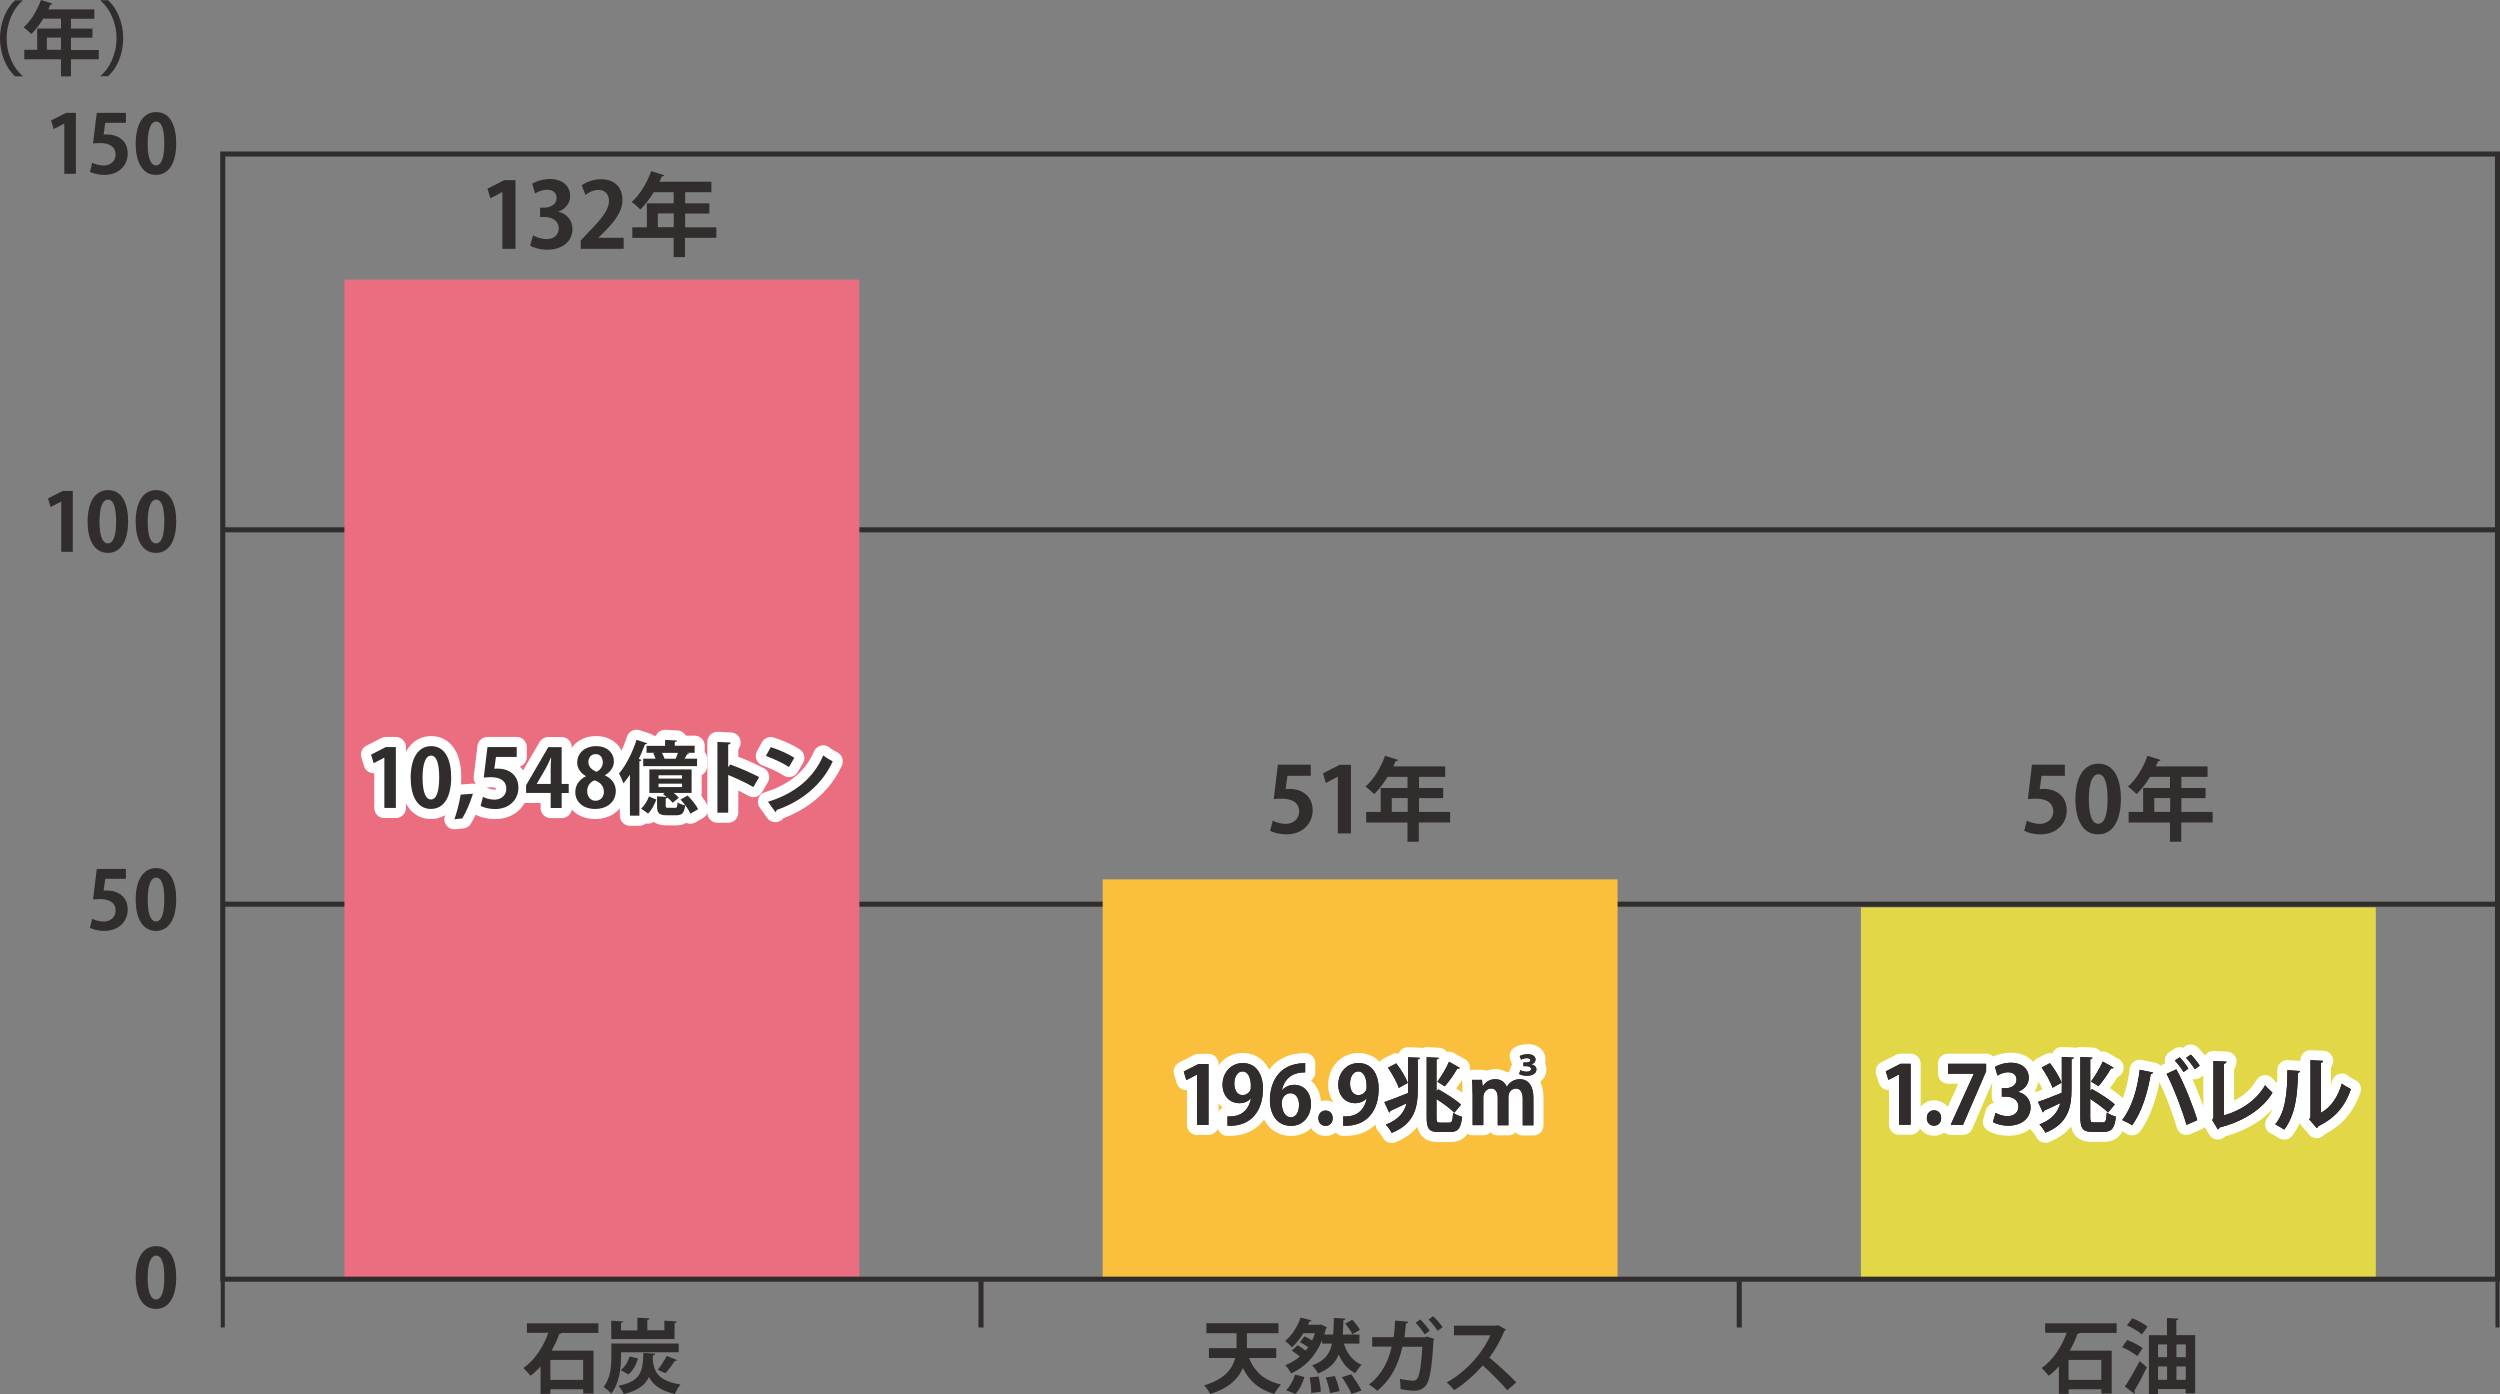 <?xml version="1.0" encoding="utf-8"?>
<!-- Generator: Adobe Illustrator 24.1.1, SVG Export Plug-In . SVG Version: 6.00 Build 0)  -->
<svg version="1.1" id="レイヤー_1" xmlns="http://www.w3.org/2000/svg" xmlns:xlink="http://www.w3.org/1999/xlink" x="0px"
	 y="0px" viewBox="0 0 248.01 138.3" style="enable-background:new 0 0 248.01 138.3;" xml:space="preserve">
<rect x="0" y="0" width="248.01" height="138.3" fill="#808080" stroke="none"/>
<style type="text/css">
	.st0{fill:none;stroke:#4C4948;stroke-width:0.967;stroke-miterlimit:10;}
	.st1{fill:#FFF095;}
	.st2{fill:#1497C4;}
	.st3{fill:#E44482;}
	.st4{fill:#E78912;}
	.st5{fill:#4C4948;}
	.st6{opacity:0.85;}
	.st7{fill:#F15A24;}
	.st8{fill:#FFFFFF;}
	.st9{fill:#7BB62D;}
	.st10{fill:#EAF5F5;}
	.st11{fill:#FFFBD0;}
	.st12{fill:#4CB0D9;}
	.st13{fill:none;stroke:#599DC9;stroke-width:2;stroke-miterlimit:10;}
	.st14{fill:#599DC9;}
	.st15{fill:none;stroke:#EC6C00;stroke-width:2;stroke-miterlimit:10;}
	.st16{fill:#EC6C00;}
	.st17{fill:none;stroke:#EA609E;stroke-width:2;stroke-miterlimit:10;}
	.st18{fill:#EA609E;}
	.st19{fill-rule:evenodd;clip-rule:evenodd;fill:#9BC8DF;}
	.st20{fill:#6B8A9B;}
	.st21{fill:none;stroke:#FF424A;stroke-width:2;stroke-miterlimit:10;}
	.st22{fill:#FF424A;}
	.st23{fill:none;stroke:#00A784;stroke-width:2;stroke-miterlimit:10;}
	.st24{fill:#00A784;}
	.st25{fill:none;stroke:#9D7B6D;stroke-width:2;stroke-miterlimit:10;}
	.st26{fill:#9D7B6D;}
	.st27{fill:#80BEDD;}
	.st28{fill:#57849A;}
	.st29{fill:#595757;}
	.st30{fill:#EF821D;}
	.st31{fill:#F1E683;}
	.st32{fill-rule:evenodd;clip-rule:evenodd;fill:#5BC1D8;}
	.st33{fill:#8BA2B7;}
	.st34{fill:#5D7686;}
	.st35{fill:#7BACBF;}
	.st36{fill:#43808D;}
	.st37{fill:#3D62AD;}
	.st38{fill:none;stroke:#3D62AC;stroke-width:2;stroke-miterlimit:10;}
	.st39{fill:#3D62AC;}
	.st40{fill:#F3A251;}
	.st41{fill-rule:evenodd;clip-rule:evenodd;fill:#FFFFFF;stroke:#9BC8DF;stroke-width:3;stroke-miterlimit:10;}
	.st42{fill:none;stroke:#57849A;stroke-width:2;stroke-miterlimit:10;}
	.st43{fill:none;stroke:#80BEDD;stroke-width:3;stroke-miterlimit:10;}
	.st44{fill-rule:evenodd;clip-rule:evenodd;fill:#00A0D2;}
	.st45{fill:#E0C887;}
	.st46{fill:#D6B258;}
	.st47{fill:#A0BC26;}
	.st48{fill:#BCBCBD;}
	.st49{fill:#9D9D9E;}
	.st50{fill:#C5C5C7;}
	.st51{fill:#CC3936;}
	.st52{fill:#9AA3A9;}
	.st53{fill:#B61E22;}
	.st54{fill:#C91A22;}
	.st55{fill:#E8B378;}
	.st56{fill:#EAC26E;}
	.st57{fill:#E1965F;}
	.st58{fill:#E2C786;}
	.st59{fill:#B9C2C7;}
	.st60{fill:#D3DBE2;}
	.st61{fill:#A1CEE7;}
	.st62{fill:#DFE6ED;}
	.st63{fill:#CFCFD0;}
	.st64{fill:#0B8841;}
	.st65{fill:none;stroke:#00A0D2;stroke-miterlimit:10;}
	.st66{fill:#BFE7F4;}
	.st67{fill:#00A0D2;}
	.st68{fill:#9F8324;}
	.st69{fill:#F4D965;}
	.st70{fill:#514E4E;}
	.st71{fill:#F5D763;}
	.st72{fill:#F1C41C;}
	.st73{fill:#555454;}
	.st74{fill:#6F6F6F;}
	.st75{fill:#807F80;}
	.st76{fill:#D7D7D8;}
	.st77{fill:#464342;}
	.st78{fill:#E6906E;}
	.st79{fill:#ACADAD;}
	.st80{fill:#F3F3F4;}
	.st81{fill:#949495;}
	.st82{fill:#F6ED86;}
	.st83{fill:#F6F6F6;}
	.st84{fill:#EF8200;}
	.st85{fill:#F29600;}
	.st86{fill:#8BD1F4;}
	.st87{opacity:0.5;fill:#EF8200;}
	.st88{opacity:0.5;fill:#EC6C00;}
	.st89{opacity:0.5;fill:#FFFFFF;}
	.st90{fill:#C8C9CA;}
	.st91{fill:#DBDCDC;}
	.st92{fill:#B4B4B5;}
	.st93{fill:#888888;}
	.st94{fill:#717071;}
	.st95{fill:#D6D7D7;}
	.st96{fill:#3E82B9;}
	.st97{fill:#D5B345;}
	.st98{fill:#C7A841;}
	.st99{fill:#3371A0;}
	.st100{fill:#828E9F;}
	.st101{fill:#A2ADC8;}
	.st102{fill:#DDEEF7;}
	.st103{fill:#B4D580;}
	.st104{fill:#83B9E4;}
	.st105{fill:#F9BF3D;}
	.st106{fill:#E2D746;}
	.st107{fill:#EB6D80;}
	.st108{fill:none;stroke:#4C4948;stroke-width:0.4;stroke-linejoin:round;stroke-miterlimit:10;}
	.st109{fill:#9983BB;}
	.st110{fill:#E50012;}
	.st111{fill:none;stroke:#000000;stroke-width:0.5;stroke-miterlimit:10;}
	.st112{fill:none;stroke:#302D2C;stroke-width:0.5;stroke-miterlimit:10;}
	.st113{fill:#302D2C;}
	.st114{fill:none;stroke:#FFFFFF;stroke-linecap:round;stroke-linejoin:round;}
	.st115{fill:none;stroke:#302D2C;stroke-width:0.4;stroke-linejoin:round;stroke-miterlimit:10;}
	.st116{fill:#D29DC5;}
	.st117{fill:none;stroke:#302D2C;stroke-width:0.4;stroke-miterlimit:10;}
	.st118{fill:none;stroke:#302D2C;stroke-width:0.4;stroke-miterlimit:10;stroke-dasharray:2.175,1.554;}
	.st119{fill:#D29FC6;}
	.st120{fill:#C7C6C4;}
	.st121{fill:none;stroke:#FFFFFF;stroke-width:2;stroke-linecap:round;stroke-linejoin:round;}
</style>
<g>
	<g>
		<g>
			<path class="st113" d="M13.46,126.75c0-1.84,0.68-3.13,2.04-3.13c1.42,0,1.98,1.41,1.98,3.09c0,2-0.74,3.14-2.02,3.14
				C14.05,129.84,13.46,128.43,13.46,126.75z M15.48,128.91c0.54,0,0.82-0.77,0.82-2.18c0-1.37-0.25-2.17-0.81-2.17
				c-0.51,0-0.84,0.74-0.84,2.17C14.64,128.15,14.94,128.91,15.48,128.91L15.48,128.91z"/>
		</g>
		<g>
			<path class="st113" d="M12.49,86.2v0.98h-2.05l-0.16,1.18c0.11-0.02,0.21-0.02,0.34-0.02c1.06,0,2.05,0.59,2.05,1.9
				c0,1.16-0.89,2.11-2.31,2.11c-0.6,0-1.14-0.15-1.44-0.31l0.23-0.9c0.24,0.13,0.68,0.28,1.14,0.28c0.62,0,1.18-0.39,1.18-1.09
				c0-0.73-0.54-1.14-1.56-1.14c-0.27,0-0.48,0.02-0.68,0.04l0.37-3.03H12.49z"/>
			<path class="st113" d="M13.46,89.25c0-1.84,0.68-3.13,2.04-3.13c1.42,0,1.98,1.41,1.98,3.09c0,2-0.74,3.14-2.02,3.14
				C14.05,92.34,13.46,90.93,13.46,89.25z M15.48,91.41c0.54,0,0.82-0.77,0.82-2.18c0-1.37-0.25-2.17-0.81-2.17
				c-0.51,0-0.84,0.74-0.84,2.17C14.65,90.65,14.94,91.41,15.48,91.41L15.48,91.41z"/>
		</g>
		<g>
			<path class="st113" d="M6.08,54.75v-4.99H6.06l-1.04,0.54l-0.26-0.85l1.47-0.75h0.99v6.04H6.08z"/>
			<path class="st113" d="M8.69,51.75c0-1.84,0.68-3.13,2.04-3.13c1.42,0,1.98,1.41,1.98,3.09c0,2-0.74,3.14-2.02,3.14
				C9.28,54.84,8.69,53.43,8.69,51.75z M10.7,53.91c0.54,0,0.82-0.77,0.82-2.18c0-1.37-0.25-2.17-0.81-2.17
				c-0.51,0-0.84,0.74-0.84,2.17C9.87,53.15,10.17,53.91,10.7,53.91L10.7,53.91z"/>
			<path class="st113" d="M13.46,51.75c0-1.84,0.68-3.13,2.04-3.13c1.42,0,1.98,1.41,1.98,3.09c0,2-0.74,3.14-2.02,3.14
				C14.05,54.84,13.46,53.43,13.46,51.75z M15.48,53.91c0.54,0,0.82-0.77,0.82-2.18c0-1.37-0.25-2.17-0.81-2.17
				c-0.51,0-0.84,0.74-0.84,2.17C14.65,53.15,14.94,53.91,15.48,53.91L15.48,53.91z"/>
		</g>
		<g>
			<path class="st113" d="M6.38,17.25v-4.99H6.37l-1.04,0.54l-0.26-0.85l1.47-0.75h0.99v6.04H6.38z"/>
			<path class="st113" d="M12.49,11.2v0.98h-2.05l-0.16,1.18c0.11-0.02,0.21-0.02,0.34-0.02c1.06,0,2.05,0.59,2.05,1.9
				c0,1.16-0.89,2.11-2.31,2.11c-0.6,0-1.14-0.15-1.44-0.31l0.23-0.9c0.24,0.13,0.68,0.28,1.14,0.28c0.62,0,1.18-0.39,1.18-1.09
				c0-0.73-0.54-1.14-1.56-1.14c-0.27,0-0.48,0.02-0.68,0.04l0.37-3.03H12.49z"/>
			<path class="st113" d="M13.46,14.25c0-1.84,0.68-3.13,2.04-3.13c1.42,0,1.98,1.41,1.98,3.09c0,2-0.74,3.14-2.02,3.14
				C14.05,17.34,13.46,15.93,13.46,14.25z M15.48,16.41c0.54,0,0.82-0.77,0.82-2.18c0-1.37-0.25-2.17-0.81-2.17
				c-0.51,0-0.84,0.74-0.84,2.17C14.64,15.65,14.94,16.41,15.48,16.41L15.48,16.41z"/>
		</g>
		<g>
			<path class="st113" d="M2.24,0.06C1.37,0.79,0.66,2.19,0.66,3.8c0,1.64,0.73,3.02,1.58,3.73v0.04H1.5C0.67,6.84,0,5.43,0,3.8
				c0-1.63,0.67-3.05,1.5-3.77h0.74V0.06z"/>
			<path class="st113" d="M9.8,4.94v0.94H7.04v1.69H6.05V5.88H2.41V4.94h1.28V2.83h2.36V1.85H4.29C3.94,2.44,3.53,2.97,3.11,3.37
				c-0.18-0.18-0.54-0.5-0.77-0.66C3.04,2.11,3.7,1.04,4.06,0l1.16,0.36c-0.03,0.06-0.11,0.1-0.22,0.1
				C4.93,0.62,4.86,0.77,4.79,0.93h4.57v0.93H7.04v0.98h2.13v0.9H7.04v1.22H9.8z M4.65,4.94h1.4V3.73h-1.4V4.94z"/>
			<path class="st113" d="M9.98,7.53c0.87-0.73,1.58-2.13,1.58-3.73c0-1.64-0.73-3.02-1.58-3.73V0.02h0.74
				c0.83,0.73,1.5,2.14,1.5,3.77c0,1.63-0.66,3.05-1.5,3.77H9.98V7.53z"/>
		</g>
	</g>
</g>
<line class="st112" x1="22.1" y1="52.56" x2="247.76" y2="52.56"/>
<line class="st112" x1="22.1" y1="89.7" x2="247.76" y2="89.7"/>
<rect x="109.39" y="87.24" class="st105" width="51.08" height="39.66"/>
<line class="st112" x1="97.32" y1="127.1" x2="97.32" y2="131.69"/>
<line class="st115" x1="22.1" y1="127.1" x2="22.1" y2="131.69"/>
<line class="st112" x1="172.54" y1="127.1" x2="172.54" y2="131.69"/>
<line class="st115" x1="247.76" y1="127.1" x2="247.76" y2="131.69"/>
<g>
	<rect x="184.61" y="90.02" class="st106" width="51.08" height="36.96"/>
</g>
<g>
	<rect x="34.17" y="27.74" class="st107" width="51.08" height="99.17"/>
</g>
<rect x="22.1" y="15.28" class="st112" width="225.66" height="111.62"/>
<g>
	<g>
		<path class="st113" d="M49.84,24.68v-5.62h-0.02l-1.17,0.61l-0.29-0.95l1.66-0.85h1.12v6.81H49.84z"/>
		<path class="st113" d="M55.4,21.01c0.76,0.17,1.39,0.78,1.39,1.71c0,1.13-0.91,2.05-2.49,2.05c-0.72,0-1.37-0.19-1.71-0.41
			l0.3-1.01c0.25,0.16,0.8,0.37,1.32,0.37c0.82,0,1.22-0.5,1.22-1.06c0-0.77-0.67-1.13-1.39-1.13h-0.46V20.6h0.43
			c0.53,0,1.21-0.3,1.21-0.95c0-0.48-0.31-0.83-0.95-0.83c-0.47,0-0.93,0.21-1.19,0.37l-0.28-0.96c0.35-0.23,1.04-0.47,1.77-0.47
			c1.31,0,1.99,0.77,1.99,1.67c0,0.7-0.42,1.29-1.17,1.57V21.01z"/>
		<path class="st113" d="M61.87,24.68h-4.26v-0.82l0.76-0.81c1.29-1.33,2.04-2.21,2.04-3.12c0-0.59-0.31-1.09-1.06-1.09
			c-0.5,0-0.96,0.26-1.27,0.5l-0.37-0.95c0.42-0.32,1.13-0.61,1.91-0.61c1.46,0,2.13,0.93,2.13,2.03c0,1.21-0.82,2.2-1.81,3.2
			l-0.57,0.56v0.02h2.5V24.68z"/>
		<path class="st113" d="M71.06,22.54v1.05h-3.11v1.91h-1.12V23.6h-4.1v-1.05h1.44v-2.38h2.66v-1.1h-1.98
			c-0.4,0.66-0.86,1.26-1.33,1.71c-0.2-0.21-0.6-0.57-0.86-0.74c0.79-0.68,1.53-1.89,1.94-3.06l1.31,0.41
			c-0.04,0.07-0.13,0.12-0.25,0.11c-0.07,0.18-0.15,0.35-0.23,0.53h5.14v1.04h-2.6v1.1h2.4v1.01h-2.4v1.37H71.06z M65.26,22.54h1.58
			v-1.37h-1.58V22.54z"/>
	</g>
</g>
<g>
	<g>
		<path class="st113" d="M130.03,75.86v1.1h-2.31l-0.18,1.33c0.13-0.02,0.23-0.03,0.38-0.03c1.19,0,2.3,0.67,2.3,2.13
			c0,1.3-1,2.38-2.6,2.38c-0.68,0-1.29-0.17-1.62-0.35l0.26-1.01c0.27,0.14,0.76,0.32,1.29,0.32c0.69,0,1.33-0.44,1.33-1.22
			c0-0.82-0.6-1.28-1.75-1.28c-0.31,0-0.54,0.02-0.77,0.04l0.41-3.41H130.03z"/>
		<path class="st113" d="M132.72,82.68v-5.62h-0.02l-1.17,0.61l-0.29-0.95l1.66-0.85h1.12v6.81H132.72z"/>
		<path class="st113" d="M143.86,80.54v1.05h-3.11v1.91h-1.12V81.6h-4.1v-1.05h1.44v-2.38h2.66v-1.1h-1.98
			c-0.4,0.66-0.86,1.26-1.33,1.71c-0.2-0.21-0.6-0.57-0.86-0.74c0.79-0.68,1.53-1.89,1.94-3.06l1.31,0.41
			c-0.04,0.07-0.13,0.12-0.25,0.11c-0.07,0.18-0.15,0.35-0.23,0.53h5.14v1.04h-2.6v1.1h2.4v1.01h-2.4v1.37H143.86z M138.07,80.54
			h1.58v-1.37h-1.58V80.54z"/>
	</g>
</g>
<g>
	<g>
		<path class="st113" d="M204.84,75.86v1.1h-2.31l-0.18,1.33c0.13-0.02,0.23-0.03,0.38-0.03c1.19,0,2.3,0.67,2.3,2.13
			c0,1.3-1,2.38-2.6,2.38c-0.68,0-1.29-0.17-1.62-0.35l0.26-1.01c0.27,0.14,0.76,0.32,1.29,0.32c0.69,0,1.33-0.44,1.33-1.22
			c0-0.82-0.6-1.28-1.75-1.28c-0.31,0-0.54,0.02-0.77,0.04l0.41-3.41H204.84z"/>
		<path class="st113" d="M205.89,79.29c0-2.07,0.76-3.53,2.29-3.53c1.6,0,2.22,1.58,2.22,3.47c0,2.25-0.84,3.54-2.27,3.54
			C206.55,82.78,205.89,81.19,205.89,79.29z M208.16,81.72c0.61,0,0.92-0.86,0.92-2.46c0-1.54-0.28-2.45-0.91-2.45
			c-0.58,0-0.95,0.83-0.95,2.45C207.22,80.88,207.55,81.72,208.16,81.72L208.16,81.72z"/>
		<path class="st113" d="M219.5,80.54v1.05h-3.11v1.91h-1.12V81.6h-4.1v-1.05h1.44v-2.38h2.66v-1.1h-1.98
			c-0.4,0.66-0.86,1.26-1.33,1.71c-0.2-0.21-0.6-0.57-0.86-0.74c0.79-0.68,1.53-1.89,1.94-3.06l1.31,0.41
			c-0.04,0.07-0.13,0.12-0.25,0.11c-0.07,0.18-0.15,0.35-0.23,0.53H219v1.04h-2.6v1.1h2.4v1.01h-2.4v1.37H219.5z M213.71,80.54h1.58
			v-1.37h-1.58V80.54z"/>
	</g>
</g>
<g>
	<g>
		<path class="st121" d="M38.13,80.16v-4.99h-0.02l-1.04,0.54l-0.26-0.85l1.47-0.75h0.99v6.04H38.13z"/>
		<path class="st121" d="M40.74,77.15c0-1.84,0.68-3.13,2.04-3.13c1.42,0,1.98,1.41,1.98,3.09c0,2-0.74,3.14-2.02,3.14
			C41.33,80.25,40.74,78.84,40.74,77.15z M42.75,79.31c0.54,0,0.82-0.77,0.82-2.18c0-1.37-0.25-2.17-0.81-2.17
			c-0.51,0-0.84,0.74-0.84,2.17C41.92,78.56,42.22,79.31,42.75,79.31L42.75,79.31z"/>
		<path class="st121" d="M46.92,78.74c-0.27,0.86-0.67,1.83-1.06,2.45l-0.78,0.08c0.26-0.73,0.5-1.68,0.62-2.44L46.92,78.74z"/>
		<path class="st121" d="M51.26,74.11v0.98H49.2l-0.16,1.18c0.11-0.02,0.21-0.02,0.34-0.02c1.06,0,2.05,0.59,2.05,1.9
			c0,1.16-0.89,2.11-2.31,2.11c-0.6,0-1.14-0.15-1.44-0.31l0.23-0.9c0.24,0.13,0.68,0.28,1.14,0.28c0.62,0,1.18-0.39,1.18-1.09
			c0-0.73-0.54-1.14-1.56-1.14c-0.27,0-0.48,0.02-0.68,0.04l0.37-3.03H51.26z"/>
		<path class="st121" d="M55.73,80.16h-1.1v-1.5h-2.44V77.9l2.2-3.78h1.33v3.65h0.7v0.9h-0.7V80.16z M53.25,77.77h1.38v-1.5
			c0-0.35,0.02-0.74,0.05-1.1h-0.03c-0.18,0.38-0.33,0.72-0.51,1.06l-0.89,1.52V77.77z"/>
		<path class="st121" d="M58.12,76.99c-0.56-0.31-0.86-0.82-0.86-1.33c0-1,0.82-1.64,1.87-1.64c1.2,0,1.77,0.76,1.77,1.52
			c0,0.49-0.27,1.02-0.89,1.36v0.02c0.59,0.27,1.08,0.79,1.08,1.54c0,1.08-0.85,1.79-2.05,1.79c-1.29,0-1.97-0.79-1.97-1.66
			c0-0.74,0.44-1.28,1.05-1.58V76.99z M59.91,78.55c0-0.59-0.4-0.97-0.93-1.14c-0.46,0.17-0.73,0.59-0.73,1.07
			c0,0.51,0.31,0.96,0.82,0.96C59.61,79.44,59.91,79.02,59.91,78.55z M58.37,75.6c0,0.46,0.34,0.78,0.81,0.96
			c0.34-0.14,0.62-0.51,0.62-0.92c0-0.42-0.2-0.83-0.7-0.83C58.58,74.81,58.37,75.22,58.37,75.6z"/>
		<path class="st121" d="M64.21,73.74c-0.03,0.06-0.1,0.1-0.22,0.09c-0.18,0.49-0.39,0.98-0.62,1.46l0.27,0.09
			c-0.02,0.06-0.08,0.12-0.21,0.14v5.4h-0.94v-4.07c-0.21,0.31-0.42,0.6-0.64,0.86c-0.09-0.23-0.3-0.74-0.44-0.98
			c0.66-0.75,1.33-2.06,1.74-3.34L64.21,73.74z M65.11,79.32c-0.18,0.48-0.44,1.02-0.82,1.39l-0.69-0.5
			c0.34-0.29,0.62-0.77,0.78-1.2L65.11,79.32z M64.13,73.99h1.85V73.4l1.18,0.06c-0.01,0.08-0.07,0.13-0.22,0.15v0.37h1.97v0.7
			h-0.76l0.21,0.06c-0.02,0.06-0.1,0.09-0.2,0.09c-0.06,0.13-0.16,0.28-0.25,0.43h1.24v0.74h-5.34v-0.74h1.22
			c-0.06-0.18-0.14-0.38-0.23-0.54l0.22-0.04h-0.88V73.99z M66.04,79.92c0,0.19,0.04,0.22,0.26,0.22h0.66
			c0.19,0,0.23-0.06,0.26-0.54c0.16,0.13,0.52,0.25,0.75,0.3c-0.09,0.78-0.32,0.98-0.9,0.98h-0.89c-0.82,0-1-0.23-1-0.94V79
			l0.96,0.06c-0.12-0.1-0.25-0.19-0.37-0.27l0.16-0.13h-1.51v-2.33h4.19v2.33h-1.78c0.21,0.16,0.4,0.34,0.51,0.48l-0.61,0.5
			c-0.11-0.15-0.3-0.34-0.51-0.52c-0.02,0.04-0.08,0.06-0.18,0.09V79.92z M65.33,76.91v0.33h2.33v-0.33H65.33z M65.33,77.74v0.34
			h2.33v-0.34H65.33z M65.67,74.69c0.1,0.19,0.2,0.41,0.26,0.58h1.09c0.08-0.18,0.17-0.38,0.24-0.58H65.67z M68.49,80.72
			c-0.16-0.39-0.59-0.98-0.98-1.4l0.71-0.4c0.4,0.41,0.86,0.96,1.03,1.36L68.49,80.72z"/>
		<path class="st121" d="M74.74,78.08c-0.66-0.38-1.71-0.88-2.5-1.2v3.74h-1.07V73.6l1.31,0.06c-0.01,0.1-0.07,0.18-0.24,0.2v2.25
			l0.2-0.27c0.88,0.31,2.08,0.84,2.87,1.25L74.74,78.08z"/>
		<path class="st121" d="M76.46,74.12c0.8,0.25,1.76,0.67,2.34,1.06l-0.53,0.91c-0.58-0.38-1.52-0.82-2.29-1.1L76.46,74.12z
			 M76.19,79.54c2.7-0.83,4.55-2.4,5.48-4.6c0.3,0.24,0.64,0.43,0.94,0.59c-0.99,2.18-2.9,3.89-5.55,4.82
			c-0.02,0.09-0.06,0.18-0.14,0.21L76.19,79.54z"/>
	</g>
	<g>
		<path class="st113" d="M38.13,80.16v-4.99h-0.02l-1.04,0.54l-0.26-0.85l1.47-0.75h0.99v6.04H38.13z"/>
		<path class="st113" d="M40.74,77.15c0-1.84,0.68-3.13,2.04-3.13c1.42,0,1.98,1.41,1.98,3.09c0,2-0.74,3.14-2.02,3.14
			C41.33,80.25,40.74,78.84,40.74,77.15z M42.75,79.31c0.54,0,0.82-0.77,0.82-2.18c0-1.37-0.25-2.17-0.81-2.17
			c-0.51,0-0.84,0.74-0.84,2.17C41.92,78.56,42.22,79.31,42.75,79.31L42.75,79.31z"/>
		<path class="st113" d="M46.92,78.74c-0.27,0.86-0.67,1.83-1.06,2.45l-0.78,0.08c0.26-0.73,0.5-1.68,0.62-2.44L46.92,78.74z"/>
		<path class="st113" d="M51.26,74.11v0.98H49.2l-0.16,1.18c0.11-0.02,0.21-0.02,0.34-0.02c1.06,0,2.05,0.59,2.05,1.9
			c0,1.16-0.89,2.11-2.31,2.11c-0.6,0-1.14-0.15-1.44-0.31l0.23-0.9c0.24,0.13,0.68,0.28,1.14,0.28c0.62,0,1.18-0.39,1.18-1.09
			c0-0.73-0.54-1.14-1.56-1.14c-0.27,0-0.48,0.02-0.68,0.04l0.37-3.03H51.26z"/>
		<path class="st113" d="M55.73,80.16h-1.1v-1.5h-2.44V77.9l2.2-3.78h1.33v3.65h0.7v0.9h-0.7V80.16z M53.25,77.77h1.38v-1.5
			c0-0.35,0.02-0.74,0.05-1.1h-0.03c-0.18,0.38-0.33,0.72-0.51,1.06l-0.89,1.52V77.77z"/>
		<path class="st113" d="M58.12,76.99c-0.56-0.31-0.86-0.82-0.86-1.33c0-1,0.82-1.64,1.87-1.64c1.2,0,1.77,0.76,1.77,1.52
			c0,0.49-0.27,1.02-0.89,1.36v0.02c0.59,0.27,1.08,0.79,1.08,1.54c0,1.08-0.85,1.79-2.05,1.79c-1.29,0-1.97-0.79-1.97-1.66
			c0-0.74,0.44-1.28,1.05-1.58V76.99z M59.91,78.55c0-0.59-0.4-0.97-0.93-1.14c-0.46,0.17-0.73,0.59-0.73,1.07
			c0,0.51,0.31,0.96,0.82,0.96C59.61,79.44,59.91,79.02,59.91,78.55z M58.37,75.6c0,0.46,0.34,0.78,0.81,0.96
			c0.34-0.14,0.62-0.51,0.62-0.92c0-0.42-0.2-0.83-0.7-0.83C58.58,74.81,58.37,75.22,58.37,75.6z"/>
		<path class="st113" d="M64.21,73.74c-0.03,0.06-0.1,0.1-0.22,0.09c-0.18,0.49-0.39,0.98-0.62,1.46l0.27,0.09
			c-0.02,0.06-0.08,0.12-0.21,0.14v5.4h-0.94v-4.07c-0.21,0.31-0.42,0.6-0.64,0.86c-0.09-0.23-0.3-0.74-0.44-0.98
			c0.66-0.75,1.33-2.06,1.74-3.34L64.21,73.74z M65.11,79.32c-0.18,0.48-0.44,1.02-0.82,1.39l-0.69-0.5
			c0.34-0.29,0.62-0.77,0.78-1.2L65.11,79.32z M64.13,73.99h1.85V73.4l1.18,0.06c-0.01,0.08-0.07,0.13-0.22,0.15v0.37h1.97v0.7
			h-0.76l0.21,0.06c-0.02,0.06-0.1,0.09-0.2,0.09c-0.06,0.13-0.16,0.28-0.25,0.43h1.24v0.74h-5.34v-0.74h1.22
			c-0.06-0.18-0.14-0.38-0.23-0.54l0.22-0.04h-0.88V73.99z M66.04,79.92c0,0.19,0.04,0.22,0.26,0.22h0.66
			c0.19,0,0.23-0.06,0.26-0.54c0.16,0.13,0.52,0.25,0.75,0.3c-0.09,0.78-0.32,0.98-0.9,0.98h-0.89c-0.82,0-1-0.23-1-0.94V79
			l0.96,0.06c-0.12-0.1-0.25-0.19-0.37-0.27l0.16-0.13h-1.51v-2.33h4.19v2.33h-1.78c0.21,0.16,0.4,0.34,0.51,0.48l-0.61,0.5
			c-0.11-0.15-0.3-0.34-0.51-0.52c-0.02,0.04-0.08,0.06-0.18,0.09V79.92z M65.33,76.91v0.33h2.33v-0.33H65.33z M65.33,77.74v0.34
			h2.33v-0.34H65.33z M65.67,74.69c0.1,0.19,0.2,0.41,0.26,0.58h1.09c0.08-0.18,0.17-0.38,0.24-0.58H65.67z M68.49,80.72
			c-0.16-0.39-0.59-0.98-0.98-1.4l0.71-0.4c0.4,0.41,0.86,0.96,1.03,1.36L68.49,80.72z"/>
		<path class="st113" d="M74.74,78.08c-0.66-0.38-1.71-0.88-2.5-1.2v3.74h-1.07V73.6l1.31,0.06c-0.01,0.1-0.07,0.18-0.24,0.2v2.25
			l0.2-0.27c0.88,0.31,2.08,0.84,2.87,1.25L74.74,78.08z"/>
		<path class="st113" d="M76.46,74.12c0.8,0.25,1.76,0.67,2.34,1.06l-0.53,0.91c-0.58-0.38-1.52-0.82-2.29-1.1L76.46,74.12z
			 M76.19,79.54c2.7-0.83,4.55-2.4,5.48-4.6c0.3,0.24,0.64,0.43,0.94,0.59c-0.99,2.18-2.9,3.89-5.55,4.82
			c-0.02,0.09-0.06,0.18-0.14,0.21L76.19,79.54z"/>
	</g>
</g>
<g>
	<g>
		<path class="st121" d="M118.75,111.6v-4.99h-0.02l-1.04,0.54l-0.26-0.85l1.47-0.75h0.99v6.04H118.75z"/>
		<path class="st121" d="M124.08,108.97c-0.26,0.29-0.63,0.47-1.13,0.47c-0.94,0-1.67-0.71-1.67-1.84c0-1.13,0.78-2.14,2.01-2.14
			c1.32,0,2,1.1,2,2.55c0,2.09-1.09,3.78-3.52,3.67v-0.93c0.18,0.02,0.3,0,0.58-0.02c1-0.1,1.58-0.83,1.75-1.75L124.08,108.97z
			 M122.45,107.5c0,0.71,0.34,1.14,0.82,1.14c0.36,0,0.63-0.22,0.76-0.46c0.05-0.09,0.06-0.21,0.06-0.44c0-0.81-0.27-1.45-0.84-1.45
			C122.77,106.3,122.45,106.81,122.45,107.5z"/>
		<path class="st121" d="M127.19,108.16c0.26-0.32,0.68-0.54,1.2-0.54c0.94,0,1.66,0.71,1.66,1.92c0,1.14-0.74,2.15-1.97,2.15
			c-1.37,0-2.1-1.1-2.1-2.57c0-1.38,0.62-3.65,3.5-3.65v0.91c-0.15,0-0.32,0.02-0.52,0.04c-1.11,0.15-1.64,0.94-1.79,1.74H127.19z
			 M128.87,109.6c0-0.63-0.3-1.15-0.86-1.15c-0.35,0-0.86,0.3-0.86,0.98c0.02,0.78,0.34,1.41,0.92,1.41
			C128.59,110.84,128.87,110.28,128.87,109.6z"/>
		<path class="st121" d="M130.79,110.93c0-0.44,0.3-0.76,0.71-0.76c0.42,0,0.71,0.3,0.71,0.76c0,0.45-0.28,0.76-0.71,0.76
			C131.07,111.69,130.79,111.36,130.79,110.93z"/>
		<path class="st121" d="M135.56,108.97c-0.26,0.29-0.63,0.47-1.13,0.47c-0.94,0-1.67-0.71-1.67-1.84c0-1.13,0.78-2.14,2.01-2.14
			c1.32,0,2,1.1,2,2.55c0,2.09-1.09,3.78-3.52,3.67v-0.93c0.18,0.02,0.3,0,0.58-0.02c1-0.1,1.58-0.83,1.75-1.75L135.56,108.97z
			 M133.93,107.5c0,0.71,0.34,1.14,0.82,1.14c0.36,0,0.63-0.22,0.76-0.46c0.05-0.09,0.06-0.21,0.06-0.44c0-0.81-0.27-1.45-0.84-1.45
			C134.25,106.3,133.93,106.81,133.93,107.5z"/>
		<path class="st121" d="M137.33,109.33c0.58-0.19,1.47-0.54,2.35-0.9c0.01-0.13,0.01-0.26,0.01-0.39v-3.16l1.18,0.06
			c-0.01,0.08-0.06,0.13-0.22,0.15v2.95c0,1.77-0.3,3.44-2.59,4.35c-0.11-0.24-0.4-0.65-0.59-0.82c1.3-0.5,1.85-1.25,2.07-2.12
			c-0.61,0.29-1.19,0.57-1.62,0.76c0,0.08-0.05,0.14-0.11,0.17L137.33,109.33z M138.51,105.49c0.46,0.59,0.96,1.4,1.15,1.94
			l-0.9,0.5c-0.16-0.54-0.64-1.38-1.07-2.01L138.51,105.49z M142.51,110.85c0,0.46,0.04,0.52,0.35,0.52h0.91
			c0.28,0,0.34-0.21,0.38-0.98c0.23,0.17,0.62,0.33,0.9,0.4c-0.12,1.1-0.38,1.51-1.18,1.51h-1.16c-0.92,0-1.18-0.3-1.18-1.45v-5.97
			l1.2,0.06c-0.01,0.08-0.06,0.14-0.22,0.16v3.15l0.17-0.19c0.75,0.42,1.78,1.06,2.26,1.53c-0.64,0.77-0.65,0.78-0.66,0.79
			c-0.38-0.38-1.1-0.92-1.77-1.34V110.85z M144.83,105.94c-0.04,0.06-0.14,0.09-0.26,0.07c-0.3,0.54-0.83,1.29-1.24,1.76l-0.74-0.46
			c0.39-0.52,0.89-1.34,1.16-1.98L144.83,105.94z"/>
		<path class="st121" d="M146.08,108.47c0-0.49-0.02-0.93-0.04-1.34h0.98l0.06,0.61l0.02,0.02c0.23-0.35,0.62-0.7,1.24-0.7
			c0.56,0,0.95,0.3,1.13,0.74h0.02c0.16-0.26,0.54-0.74,1.29-0.74c0.75,0,1.34,0.56,1.34,1.84v2.74h-1.06v-2.57
			c0-0.65-0.18-1.08-0.68-1.08c-0.28,0-0.74,0.2-0.74,0.86v2.78h-1.06v-2.72c0-0.49-0.17-0.93-0.66-0.93c-0.35,0-0.77,0.31-0.77,0.9
			v2.74h-1.06V108.47z M150.83,106.17c0.08,0.04,0.35,0.15,0.61,0.15c0.31,0,0.45-0.13,0.45-0.26c0-0.26-0.34-0.29-0.46-0.29h-0.3
			v-0.37h0.3c0.18,0,0.4-0.06,0.4-0.22c0-0.1-0.1-0.21-0.37-0.21c-0.23,0-0.47,0.1-0.56,0.16l-0.14-0.36
			c0.16-0.1,0.46-0.19,0.79-0.19c0.51,0,0.78,0.23,0.78,0.53c0,0.22-0.13,0.39-0.43,0.48v0.01c0.29,0.02,0.52,0.22,0.52,0.49
			c0,0.38-0.37,0.63-0.96,0.63c-0.34,0-0.62-0.09-0.76-0.18L150.83,106.17z"/>
	</g>
	<g>
		<path class="st113" d="M118.75,111.6v-4.99h-0.02l-1.04,0.54l-0.26-0.85l1.47-0.75h0.99v6.04H118.75z"/>
		<path class="st113" d="M124.08,108.97c-0.26,0.29-0.63,0.47-1.13,0.47c-0.94,0-1.67-0.71-1.67-1.84c0-1.13,0.78-2.14,2.01-2.14
			c1.32,0,2,1.1,2,2.55c0,2.09-1.09,3.78-3.52,3.67v-0.93c0.18,0.02,0.3,0,0.58-0.02c1-0.1,1.58-0.83,1.75-1.75L124.08,108.97z
			 M122.45,107.5c0,0.71,0.34,1.14,0.82,1.14c0.36,0,0.63-0.22,0.76-0.46c0.05-0.09,0.06-0.21,0.06-0.44c0-0.81-0.27-1.45-0.84-1.45
			C122.77,106.3,122.45,106.81,122.45,107.5z"/>
		<path class="st113" d="M127.19,108.16c0.26-0.32,0.68-0.54,1.2-0.54c0.94,0,1.66,0.71,1.66,1.92c0,1.14-0.74,2.15-1.97,2.15
			c-1.37,0-2.1-1.1-2.1-2.57c0-1.38,0.62-3.65,3.5-3.65v0.91c-0.15,0-0.32,0.02-0.52,0.04c-1.11,0.15-1.64,0.94-1.79,1.74H127.19z
			 M128.87,109.6c0-0.63-0.3-1.15-0.86-1.15c-0.35,0-0.86,0.3-0.86,0.98c0.02,0.78,0.34,1.41,0.92,1.41
			C128.59,110.84,128.87,110.28,128.87,109.6z"/>
		<path class="st113" d="M130.79,110.93c0-0.44,0.3-0.76,0.71-0.76c0.42,0,0.71,0.3,0.71,0.76c0,0.45-0.28,0.76-0.71,0.76
			C131.07,111.69,130.79,111.36,130.79,110.93z"/>
		<path class="st113" d="M135.56,108.97c-0.26,0.29-0.63,0.47-1.13,0.47c-0.94,0-1.67-0.71-1.67-1.84c0-1.13,0.78-2.14,2.01-2.14
			c1.32,0,2,1.1,2,2.55c0,2.09-1.09,3.78-3.52,3.67v-0.93c0.18,0.02,0.3,0,0.58-0.02c1-0.1,1.58-0.83,1.75-1.75L135.56,108.97z
			 M133.93,107.5c0,0.71,0.34,1.14,0.82,1.14c0.36,0,0.63-0.22,0.76-0.46c0.05-0.09,0.06-0.21,0.06-0.44c0-0.81-0.27-1.45-0.84-1.45
			C134.25,106.3,133.93,106.81,133.93,107.5z"/>
		<path class="st113" d="M137.33,109.33c0.58-0.19,1.47-0.54,2.35-0.9c0.01-0.13,0.01-0.26,0.01-0.39v-3.16l1.18,0.06
			c-0.01,0.08-0.06,0.13-0.22,0.15v2.95c0,1.77-0.3,3.44-2.59,4.35c-0.11-0.24-0.4-0.65-0.59-0.82c1.3-0.5,1.85-1.25,2.07-2.12
			c-0.61,0.29-1.19,0.57-1.62,0.76c0,0.08-0.05,0.14-0.11,0.17L137.33,109.33z M138.51,105.49c0.46,0.59,0.96,1.4,1.15,1.94
			l-0.9,0.5c-0.16-0.54-0.64-1.38-1.07-2.01L138.51,105.49z M142.51,110.85c0,0.46,0.04,0.52,0.35,0.52h0.91
			c0.28,0,0.34-0.21,0.38-0.98c0.23,0.17,0.62,0.33,0.9,0.4c-0.12,1.1-0.38,1.51-1.18,1.51h-1.16c-0.92,0-1.18-0.3-1.18-1.45v-5.97
			l1.2,0.06c-0.01,0.08-0.06,0.14-0.22,0.16v3.15l0.17-0.19c0.75,0.42,1.78,1.06,2.26,1.53c-0.64,0.77-0.65,0.78-0.66,0.79
			c-0.38-0.38-1.1-0.92-1.77-1.34V110.85z M144.83,105.94c-0.04,0.06-0.14,0.09-0.26,0.07c-0.3,0.54-0.83,1.29-1.24,1.76l-0.74-0.46
			c0.39-0.52,0.89-1.34,1.16-1.98L144.83,105.94z"/>
		<path class="st113" d="M146.08,108.47c0-0.49-0.02-0.93-0.04-1.34h0.98l0.06,0.61l0.02,0.02c0.23-0.35,0.62-0.7,1.24-0.7
			c0.56,0,0.95,0.3,1.13,0.74h0.02c0.16-0.26,0.54-0.74,1.29-0.74c0.75,0,1.34,0.56,1.34,1.84v2.74h-1.06v-2.57
			c0-0.65-0.18-1.08-0.68-1.08c-0.28,0-0.74,0.2-0.74,0.86v2.78h-1.06v-2.72c0-0.49-0.17-0.93-0.66-0.93c-0.35,0-0.77,0.31-0.77,0.9
			v2.74h-1.06V108.47z M150.83,106.17c0.08,0.04,0.35,0.15,0.61,0.15c0.31,0,0.45-0.13,0.45-0.26c0-0.26-0.34-0.29-0.46-0.29h-0.3
			v-0.37h0.3c0.18,0,0.4-0.06,0.4-0.22c0-0.1-0.1-0.21-0.37-0.21c-0.23,0-0.47,0.1-0.56,0.16l-0.14-0.36
			c0.16-0.1,0.46-0.19,0.79-0.19c0.51,0,0.78,0.23,0.78,0.53c0,0.22-0.13,0.39-0.43,0.48v0.01c0.29,0.02,0.52,0.22,0.52,0.49
			c0,0.38-0.37,0.63-0.96,0.63c-0.34,0-0.62-0.09-0.76-0.18L150.83,106.17z"/>
	</g>
	<g>
		<path class="st113" d="M118.75,111.6v-4.99h-0.02l-1.04,0.54l-0.26-0.85l1.47-0.75h0.99v6.04H118.75z"/>
		<path class="st113" d="M124.08,108.97c-0.26,0.29-0.63,0.47-1.13,0.47c-0.94,0-1.67-0.71-1.67-1.84c0-1.13,0.78-2.14,2.01-2.14
			c1.32,0,2,1.1,2,2.55c0,2.09-1.09,3.78-3.52,3.67v-0.93c0.18,0.02,0.3,0,0.58-0.02c1-0.1,1.58-0.83,1.75-1.75L124.08,108.97z
			 M122.45,107.5c0,0.71,0.34,1.14,0.82,1.14c0.36,0,0.63-0.22,0.76-0.46c0.05-0.09,0.06-0.21,0.06-0.44c0-0.81-0.27-1.45-0.84-1.45
			C122.77,106.3,122.45,106.81,122.45,107.5z"/>
		<path class="st113" d="M127.19,108.16c0.26-0.32,0.68-0.54,1.2-0.54c0.94,0,1.66,0.71,1.66,1.92c0,1.14-0.74,2.15-1.97,2.15
			c-1.37,0-2.1-1.1-2.1-2.57c0-1.38,0.62-3.65,3.5-3.65v0.91c-0.15,0-0.32,0.02-0.52,0.04c-1.11,0.15-1.64,0.94-1.79,1.74H127.19z
			 M128.87,109.6c0-0.63-0.3-1.15-0.86-1.15c-0.35,0-0.86,0.3-0.86,0.98c0.02,0.78,0.34,1.41,0.92,1.41
			C128.59,110.84,128.87,110.28,128.87,109.6z"/>
		<path class="st113" d="M130.79,110.93c0-0.44,0.3-0.76,0.71-0.76c0.42,0,0.71,0.3,0.71,0.76c0,0.45-0.28,0.76-0.71,0.76
			C131.07,111.69,130.79,111.36,130.79,110.93z"/>
		<path class="st113" d="M135.56,108.97c-0.26,0.29-0.63,0.47-1.13,0.47c-0.94,0-1.67-0.71-1.67-1.84c0-1.13,0.78-2.14,2.01-2.14
			c1.32,0,2,1.1,2,2.55c0,2.09-1.09,3.78-3.52,3.67v-0.93c0.18,0.02,0.3,0,0.58-0.02c1-0.1,1.58-0.83,1.75-1.75L135.56,108.97z
			 M133.93,107.5c0,0.71,0.34,1.14,0.82,1.14c0.36,0,0.63-0.22,0.76-0.46c0.05-0.09,0.06-0.21,0.06-0.44c0-0.81-0.27-1.45-0.84-1.45
			C134.25,106.3,133.93,106.81,133.93,107.5z"/>
		<path class="st113" d="M137.33,109.33c0.58-0.19,1.47-0.54,2.35-0.9c0.01-0.13,0.01-0.26,0.01-0.39v-3.16l1.18,0.06
			c-0.01,0.08-0.06,0.13-0.22,0.15v2.95c0,1.77-0.3,3.44-2.59,4.35c-0.11-0.24-0.4-0.65-0.59-0.82c1.3-0.5,1.85-1.25,2.07-2.12
			c-0.61,0.29-1.19,0.57-1.62,0.76c0,0.08-0.05,0.14-0.11,0.17L137.33,109.33z M138.51,105.49c0.46,0.59,0.96,1.4,1.15,1.94
			l-0.9,0.5c-0.16-0.54-0.64-1.38-1.07-2.01L138.51,105.49z M142.51,110.85c0,0.46,0.04,0.52,0.35,0.52h0.91
			c0.28,0,0.34-0.21,0.38-0.98c0.23,0.17,0.62,0.33,0.9,0.4c-0.12,1.1-0.38,1.51-1.18,1.51h-1.16c-0.92,0-1.18-0.3-1.18-1.45v-5.97
			l1.2,0.06c-0.01,0.08-0.06,0.14-0.22,0.16v3.15l0.17-0.19c0.75,0.42,1.78,1.06,2.26,1.53c-0.64,0.77-0.65,0.78-0.66,0.79
			c-0.38-0.38-1.1-0.92-1.77-1.34V110.85z M144.83,105.94c-0.04,0.06-0.14,0.09-0.26,0.07c-0.3,0.54-0.83,1.29-1.24,1.76l-0.74-0.46
			c0.39-0.52,0.89-1.34,1.16-1.98L144.83,105.94z"/>
		<path class="st113" d="M146.08,108.47c0-0.49-0.02-0.93-0.04-1.34h0.98l0.06,0.61l0.02,0.02c0.23-0.35,0.62-0.7,1.24-0.7
			c0.56,0,0.95,0.3,1.13,0.74h0.02c0.16-0.26,0.54-0.74,1.29-0.74c0.75,0,1.34,0.56,1.34,1.84v2.74h-1.06v-2.57
			c0-0.65-0.18-1.08-0.68-1.08c-0.28,0-0.74,0.2-0.74,0.86v2.78h-1.06v-2.72c0-0.49-0.17-0.93-0.66-0.93c-0.35,0-0.77,0.31-0.77,0.9
			v2.74h-1.06V108.47z M150.83,106.17c0.08,0.04,0.35,0.15,0.61,0.15c0.31,0,0.45-0.13,0.45-0.26c0-0.26-0.34-0.29-0.46-0.29h-0.3
			v-0.37h0.3c0.18,0,0.4-0.06,0.4-0.22c0-0.1-0.1-0.21-0.37-0.21c-0.23,0-0.47,0.1-0.56,0.16l-0.14-0.36
			c0.16-0.1,0.46-0.19,0.79-0.19c0.51,0,0.78,0.23,0.78,0.53c0,0.22-0.13,0.39-0.43,0.48v0.01c0.29,0.02,0.52,0.22,0.52,0.49
			c0,0.38-0.37,0.63-0.96,0.63c-0.34,0-0.62-0.09-0.76-0.18L150.83,106.17z"/>
	</g>
</g>
<g>
	<g>
		<path class="st121" d="M188.4,111.58v-4.99h-0.02l-1.04,0.54l-0.26-0.85l1.47-0.75h0.99v6.04H188.4z"/>
		<path class="st121" d="M191.15,110.91c0-0.44,0.3-0.76,0.71-0.76c0.42,0,0.71,0.3,0.71,0.76c0,0.45-0.28,0.76-0.71,0.76
			S191.15,111.34,191.15,110.91z"/>
		<path class="st121" d="M193.26,105.53h3.77v0.74l-2.29,5.31h-1.22l2.29-5.05v-0.02h-2.56V105.53z"/>
		<path class="st121" d="M200.21,108.33c0.67,0.15,1.23,0.7,1.23,1.52c0,1.01-0.81,1.82-2.21,1.82c-0.64,0-1.22-0.17-1.52-0.37
			l0.26-0.9c0.22,0.14,0.71,0.33,1.18,0.33c0.73,0,1.09-0.45,1.09-0.94c0-0.68-0.59-1-1.24-1h-0.41v-0.83h0.38
			c0.47,0,1.08-0.26,1.08-0.85c0-0.42-0.28-0.74-0.84-0.74c-0.42,0-0.82,0.18-1.05,0.33l-0.25-0.85c0.31-0.21,0.93-0.42,1.58-0.42
			c1.16,0,1.77,0.68,1.77,1.48c0,0.62-0.38,1.14-1.04,1.39V108.33z"/>
		<path class="st121" d="M202.18,109.31c0.58-0.19,1.47-0.54,2.35-0.9c0.01-0.13,0.01-0.26,0.01-0.39v-3.16l1.18,0.06
			c-0.01,0.08-0.06,0.13-0.22,0.15v2.95c0,1.77-0.3,3.44-2.59,4.35c-0.11-0.24-0.4-0.65-0.59-0.82c1.3-0.5,1.85-1.25,2.07-2.12
			c-0.61,0.29-1.19,0.57-1.62,0.76c0,0.08-0.05,0.14-0.11,0.17L202.18,109.31z M203.36,105.47c0.46,0.59,0.96,1.4,1.15,1.94
			l-0.9,0.5c-0.16-0.54-0.64-1.38-1.07-2.01L203.36,105.47z M207.36,110.83c0,0.46,0.04,0.52,0.35,0.52h0.91
			c0.28,0,0.34-0.21,0.38-0.98c0.23,0.17,0.62,0.33,0.9,0.4c-0.12,1.1-0.38,1.51-1.18,1.51h-1.16c-0.92,0-1.18-0.3-1.18-1.45v-5.97
			l1.2,0.06c-0.01,0.08-0.06,0.14-0.22,0.16v3.15l0.17-0.19c0.75,0.42,1.78,1.06,2.26,1.53c-0.64,0.77-0.65,0.78-0.66,0.79
			c-0.38-0.38-1.1-0.92-1.77-1.34V110.83z M209.68,105.92c-0.04,0.06-0.14,0.09-0.26,0.07c-0.3,0.54-0.83,1.29-1.24,1.76l-0.74-0.46
			c0.39-0.52,0.89-1.34,1.16-1.98L209.68,105.92z"/>
		<path class="st121" d="M213.59,106.4c-0.02,0.07-0.1,0.14-0.23,0.15c-0.3,1.88-0.94,3.87-1.85,5.08
			c-0.28-0.19-0.66-0.39-0.98-0.52c0.9-1.13,1.51-2.98,1.74-4.98L213.59,106.4z M216.91,111.59c-0.36-1.29-1.18-3.49-1.97-5.06
			l0.96-0.45c0.8,1.47,1.66,3.65,2.08,5.04L216.91,111.59z M216.23,104.89c0.32,0.31,0.68,0.8,0.86,1.12l-0.47,0.34
			c-0.18-0.31-0.59-0.86-0.87-1.14L216.23,104.89z M217.34,104.62c0.31,0.32,0.68,0.78,0.88,1.1l-0.49,0.35
			c-0.18-0.32-0.59-0.84-0.86-1.13L217.34,104.62z"/>
		<path class="st121" d="M220.64,110.65c1.74-0.5,3.22-1.52,4.07-2.99c0.18,0.24,0.54,0.56,0.73,0.74
			c-1.02,1.67-2.91,2.85-5.25,3.45c-0.02,0.07-0.09,0.16-0.17,0.19l-0.56-0.93l0.12-0.2v-5.65l1.3,0.06
			c-0.01,0.1-0.08,0.18-0.25,0.2V110.65z"/>
		<path class="st121" d="M228.17,106.25c-0.01,0.09-0.08,0.16-0.21,0.18c-0.04,2.29-0.26,4.15-1.35,5.63
			c-0.23-0.15-0.62-0.38-0.9-0.52c1.06-1.24,1.21-3.32,1.21-5.37L228.17,106.25z M230.23,110.41c1.07-0.59,1.73-1.67,2.09-2.91
			c0.21,0.18,0.66,0.43,0.9,0.55c-0.58,1.66-1.51,2.82-3.21,3.66c-0.04,0.08-0.12,0.16-0.18,0.2l-0.75-0.88l0.13-0.17v-5.68
			l1.25,0.06c-0.02,0.09-0.07,0.17-0.22,0.19V110.41z"/>
	</g>
	<g>
		<path d="M188.4,111.58v-4.99h-0.02l-1.04,0.54l-0.26-0.85l1.47-0.75h0.99v6.04H188.4z"/>
		<path d="M191.15,110.91c0-0.44,0.3-0.76,0.71-0.76c0.42,0,0.71,0.3,0.71,0.76c0,0.45-0.28,0.76-0.71,0.76
			S191.15,111.34,191.15,110.91z"/>
		<path d="M193.26,105.53h3.77v0.74l-2.29,5.31h-1.22l2.29-5.05v-0.02h-2.56V105.53z"/>
		<path d="M200.21,108.33c0.67,0.15,1.23,0.7,1.23,1.52c0,1.01-0.81,1.82-2.21,1.82c-0.64,0-1.22-0.17-1.52-0.37l0.26-0.9
			c0.22,0.14,0.71,0.33,1.18,0.33c0.73,0,1.09-0.45,1.09-0.94c0-0.68-0.59-1-1.24-1h-0.41v-0.83h0.38c0.47,0,1.08-0.26,1.08-0.85
			c0-0.42-0.28-0.74-0.84-0.74c-0.42,0-0.82,0.18-1.05,0.33l-0.25-0.85c0.31-0.21,0.93-0.42,1.58-0.42c1.16,0,1.77,0.68,1.77,1.48
			c0,0.62-0.38,1.14-1.04,1.39V108.33z"/>
		<path d="M202.18,109.31c0.58-0.19,1.47-0.54,2.35-0.9c0.01-0.13,0.01-0.26,0.01-0.39v-3.16l1.18,0.06
			c-0.01,0.08-0.06,0.13-0.22,0.15v2.95c0,1.77-0.3,3.44-2.59,4.35c-0.11-0.24-0.4-0.65-0.59-0.82c1.3-0.5,1.85-1.25,2.07-2.12
			c-0.61,0.29-1.19,0.57-1.62,0.76c0,0.08-0.05,0.14-0.11,0.17L202.18,109.31z M203.36,105.47c0.46,0.59,0.96,1.4,1.15,1.94
			l-0.9,0.5c-0.16-0.54-0.64-1.38-1.07-2.01L203.36,105.47z M207.36,110.83c0,0.46,0.04,0.52,0.35,0.52h0.91
			c0.28,0,0.34-0.21,0.38-0.98c0.23,0.17,0.62,0.33,0.9,0.4c-0.12,1.1-0.38,1.51-1.18,1.51h-1.16c-0.92,0-1.18-0.3-1.18-1.45v-5.97
			l1.2,0.06c-0.01,0.08-0.06,0.14-0.22,0.16v3.15l0.17-0.19c0.75,0.42,1.78,1.06,2.26,1.53c-0.64,0.77-0.65,0.78-0.66,0.79
			c-0.38-0.38-1.1-0.92-1.77-1.34V110.83z M209.68,105.92c-0.04,0.06-0.14,0.09-0.26,0.07c-0.3,0.54-0.83,1.29-1.24,1.76l-0.74-0.46
			c0.39-0.52,0.89-1.34,1.16-1.98L209.68,105.92z"/>
		<path d="M213.59,106.4c-0.02,0.07-0.1,0.14-0.23,0.15c-0.3,1.88-0.94,3.87-1.85,5.08c-0.28-0.19-0.66-0.39-0.98-0.52
			c0.9-1.13,1.51-2.98,1.74-4.98L213.59,106.4z M216.91,111.59c-0.36-1.29-1.18-3.49-1.97-5.06l0.96-0.45
			c0.8,1.47,1.66,3.65,2.08,5.04L216.91,111.59z M216.23,104.89c0.32,0.31,0.68,0.8,0.86,1.12l-0.47,0.34
			c-0.18-0.31-0.59-0.86-0.87-1.14L216.23,104.89z M217.34,104.62c0.31,0.32,0.68,0.78,0.88,1.1l-0.49,0.35
			c-0.18-0.32-0.59-0.84-0.86-1.13L217.34,104.62z"/>
		<path d="M220.64,110.65c1.74-0.5,3.22-1.52,4.07-2.99c0.18,0.24,0.54,0.56,0.73,0.74c-1.02,1.67-2.91,2.85-5.25,3.45
			c-0.02,0.07-0.09,0.16-0.17,0.19l-0.56-0.93l0.12-0.2v-5.65l1.3,0.06c-0.01,0.1-0.08,0.18-0.25,0.2V110.65z"/>
		<path d="M228.17,106.25c-0.01,0.09-0.08,0.16-0.21,0.18c-0.04,2.29-0.26,4.15-1.35,5.63c-0.23-0.15-0.62-0.38-0.9-0.52
			c1.06-1.24,1.21-3.32,1.21-5.37L228.17,106.25z M230.23,110.41c1.07-0.59,1.73-1.67,2.09-2.91c0.21,0.18,0.66,0.43,0.9,0.55
			c-0.58,1.66-1.51,2.82-3.21,3.66c-0.04,0.08-0.12,0.16-0.18,0.2l-0.75-0.88l0.13-0.17v-5.68l1.25,0.06
			c-0.02,0.09-0.07,0.17-0.22,0.19V110.41z"/>
	</g>
	<g>
		<path class="st113" d="M188.4,111.58v-4.99h-0.02l-1.04,0.54l-0.26-0.85l1.47-0.75h0.99v6.04H188.4z"/>
		<path class="st113" d="M191.15,110.91c0-0.44,0.3-0.76,0.71-0.76c0.42,0,0.71,0.3,0.71,0.76c0,0.45-0.28,0.76-0.71,0.76
			S191.15,111.34,191.15,110.91z"/>
		<path class="st113" d="M193.26,105.53h3.77v0.74l-2.29,5.31h-1.22l2.29-5.05v-0.02h-2.56V105.53z"/>
		<path class="st113" d="M200.21,108.33c0.67,0.15,1.23,0.7,1.23,1.52c0,1.01-0.81,1.82-2.21,1.82c-0.64,0-1.22-0.17-1.52-0.37
			l0.26-0.9c0.22,0.14,0.71,0.33,1.18,0.33c0.73,0,1.09-0.45,1.09-0.94c0-0.68-0.59-1-1.24-1h-0.41v-0.83h0.38
			c0.47,0,1.08-0.26,1.08-0.85c0-0.42-0.28-0.74-0.84-0.74c-0.42,0-0.82,0.18-1.05,0.33l-0.25-0.85c0.31-0.21,0.93-0.42,1.58-0.42
			c1.16,0,1.77,0.68,1.77,1.48c0,0.62-0.38,1.14-1.04,1.39V108.33z"/>
		<path class="st113" d="M202.18,109.31c0.58-0.19,1.47-0.54,2.35-0.9c0.01-0.13,0.01-0.26,0.01-0.39v-3.16l1.18,0.06
			c-0.01,0.08-0.06,0.13-0.22,0.15v2.95c0,1.77-0.3,3.44-2.59,4.35c-0.11-0.24-0.4-0.65-0.59-0.82c1.3-0.5,1.85-1.25,2.07-2.12
			c-0.61,0.29-1.19,0.57-1.62,0.76c0,0.08-0.05,0.14-0.11,0.17L202.18,109.31z M203.36,105.47c0.46,0.59,0.96,1.4,1.15,1.94
			l-0.9,0.5c-0.16-0.54-0.64-1.38-1.07-2.01L203.36,105.47z M207.36,110.83c0,0.46,0.04,0.52,0.35,0.52h0.91
			c0.28,0,0.34-0.21,0.38-0.98c0.23,0.17,0.62,0.33,0.9,0.4c-0.12,1.1-0.38,1.51-1.18,1.51h-1.16c-0.92,0-1.18-0.3-1.18-1.45v-5.97
			l1.2,0.06c-0.01,0.08-0.06,0.14-0.22,0.16v3.15l0.17-0.19c0.75,0.42,1.78,1.06,2.26,1.53c-0.64,0.77-0.65,0.78-0.66,0.79
			c-0.38-0.38-1.1-0.92-1.77-1.34V110.83z M209.68,105.92c-0.04,0.06-0.14,0.09-0.26,0.07c-0.3,0.54-0.83,1.29-1.24,1.76l-0.74-0.46
			c0.39-0.52,0.89-1.34,1.16-1.98L209.68,105.92z"/>
		<path class="st113" d="M213.59,106.4c-0.02,0.07-0.1,0.14-0.23,0.15c-0.3,1.88-0.94,3.87-1.85,5.08
			c-0.28-0.19-0.66-0.39-0.98-0.52c0.9-1.13,1.51-2.98,1.74-4.98L213.59,106.4z M216.91,111.59c-0.36-1.29-1.18-3.49-1.97-5.06
			l0.96-0.45c0.8,1.47,1.66,3.65,2.08,5.04L216.91,111.59z M216.23,104.89c0.32,0.31,0.68,0.8,0.86,1.12l-0.47,0.34
			c-0.18-0.31-0.59-0.86-0.87-1.14L216.23,104.89z M217.34,104.62c0.31,0.32,0.68,0.78,0.88,1.1l-0.49,0.35
			c-0.18-0.32-0.59-0.84-0.86-1.13L217.34,104.62z"/>
		<path class="st113" d="M220.64,110.65c1.74-0.5,3.22-1.52,4.07-2.99c0.18,0.24,0.54,0.56,0.73,0.74
			c-1.02,1.67-2.91,2.85-5.25,3.45c-0.02,0.07-0.09,0.16-0.17,0.19l-0.56-0.93l0.12-0.2v-5.65l1.3,0.06
			c-0.01,0.1-0.08,0.18-0.25,0.2V110.65z"/>
		<path class="st113" d="M228.17,106.25c-0.01,0.09-0.08,0.16-0.21,0.18c-0.04,2.29-0.26,4.15-1.35,5.63
			c-0.23-0.15-0.62-0.38-0.9-0.52c1.06-1.24,1.21-3.32,1.21-5.37L228.17,106.25z M230.23,110.41c1.07-0.59,1.73-1.67,2.09-2.91
			c0.21,0.18,0.66,0.43,0.9,0.55c-0.58,1.66-1.51,2.82-3.21,3.66c-0.04,0.08-0.12,0.16-0.18,0.2l-0.75-0.88l0.13-0.17v-5.68
			l1.25,0.06c-0.02,0.09-0.07,0.17-0.22,0.19V110.41z"/>
	</g>
</g>
<g>
	<g>
		<path class="st113" d="M59.36,132.23h-3.65c-0.04,0.06-0.12,0.09-0.22,0.09c-0.2,0.54-0.45,1.11-0.77,1.67h4.16v4.26h-1.02v-0.43
			H54.6v0.46h-0.97v-2.73c-0.3,0.34-0.64,0.66-1.01,0.93c-0.16-0.22-0.5-0.58-0.7-0.77c1.17-0.8,2.02-2.2,2.48-3.49h-2.13v-0.94
			h7.09V132.23z M57.85,136.89v-1.98H54.6v1.98H57.85z"/>
		<path class="st113" d="M61.61,134.15v0.48c0,1.06-0.17,2.64-0.98,3.62c-0.15-0.18-0.55-0.54-0.76-0.65
			c0.71-0.87,0.78-2.1,0.78-2.98v-1.34h6.68v0.87H61.61z M67.14,131.1c-0.01,0.08-0.07,0.13-0.22,0.15v1.59h-6.28v-1.82l1.19,0.07
			c-0.01,0.08-0.07,0.13-0.22,0.15v0.74h1.62v-1.26l1.21,0.07c-0.01,0.07-0.06,0.13-0.22,0.14v1.04h1.69v-0.96L67.14,131.1z
			 M64.75,134.84c0.11,1.16,0.44,2.13,2.76,2.51c-0.21,0.23-0.46,0.66-0.55,0.94c-1.47-0.33-2.2-0.94-2.58-1.69
			c-0.35,0.78-1.06,1.34-2.5,1.7c-0.09-0.25-0.33-0.62-0.53-0.82c2.28-0.49,2.41-1.43,2.48-3.27l1.17,0.08
			c-0.01,0.08-0.07,0.14-0.22,0.16L64.75,134.84z M63.29,134.76c-0.17,0.61-0.48,1.22-0.95,1.59l-0.77-0.43
			c0.4-0.27,0.73-0.82,0.89-1.35L63.29,134.76z M67.17,134.92c-0.02,0.06-0.1,0.09-0.22,0.08c-0.24,0.38-0.63,0.9-0.94,1.23
			l-0.75-0.34c0.3-0.38,0.67-0.95,0.88-1.38L67.17,134.92z"/>
	</g>
</g>
<g>
	<g>
		<path class="st113" d="M126.59,134.72h-2.68c0.53,1.34,1.5,2.25,3.17,2.63c-0.22,0.22-0.52,0.66-0.66,0.93
			c-1.55-0.43-2.49-1.29-3.12-2.57c-0.44,1.04-1.36,2-3.25,2.58c-0.1-0.25-0.4-0.66-0.59-0.86c2.05-0.6,2.81-1.66,3.08-2.71h-2.61
			v-0.98h2.74v-1.48h-2.99v-0.99h7.15v0.99h-3.13v1.48h2.91V134.72z"/>
		<path class="st113" d="M131.16,133.29v-0.35c-0.64,1.6-1.73,2.71-3.08,3.31c-0.11-0.23-0.39-0.65-0.58-0.82
			c0.54-0.21,1.02-0.49,1.45-0.86c-0.23-0.2-0.54-0.42-0.8-0.58l0.57-0.53c0.26,0.14,0.57,0.34,0.8,0.53
			c0.09-0.1,0.18-0.22,0.26-0.34c-0.24-0.17-0.55-0.37-0.82-0.5l0.45-0.58c0.24,0.1,0.53,0.26,0.76,0.42
			c0.1-0.23,0.2-0.47,0.28-0.73h-1.15c-0.31,0.51-0.7,1.02-1.14,1.39c-0.16-0.19-0.48-0.48-0.66-0.62c0.7-0.57,1.27-1.54,1.53-2.33
			l1.08,0.29c-0.02,0.06-0.1,0.11-0.21,0.1c-0.04,0.1-0.09,0.22-0.14,0.33h1.11l0.16-0.03l0.61,0.29c-0.02,0.06-0.06,0.1-0.1,0.14
			c-0.05,0.19-0.1,0.38-0.16,0.57h0.88c0.04-0.49,0.05-1.03,0.06-1.65l1.17,0.07c-0.02,0.08-0.08,0.14-0.22,0.16
			c-0.02,0.5-0.02,0.98-0.06,1.42h1.65v0.9h-1.54c0.31,0.98,0.86,1.74,1.77,2.1c-0.22,0.19-0.5,0.58-0.64,0.84
			c-0.78-0.39-1.29-1.03-1.64-1.85c-0.34,0.82-0.95,1.44-2.06,1.88c-0.1-0.25-0.38-0.62-0.59-0.8c1.26-0.46,1.77-1.14,1.98-2.17
			H131.16z M129.41,136.6c-0.18,0.62-0.51,1.27-0.9,1.69l-0.92-0.38c0.36-0.34,0.71-0.96,0.89-1.54L129.41,136.6z M130.08,138.19
			c0-0.39-0.06-1.05-0.15-1.54l0.89-0.1c0.1,0.49,0.2,1.13,0.21,1.51L130.08,138.19z M131.94,138.2c-0.05-0.39-0.23-1.04-0.42-1.54
			l0.9-0.15c0.2,0.47,0.4,1.1,0.47,1.5L131.94,138.2z M134.08,138.28c-0.18-0.43-0.6-1.14-0.96-1.66l0.92-0.29
			c0.37,0.5,0.82,1.17,1.02,1.62L134.08,138.28z M134.15,130.93c0.28,0.3,0.62,0.71,0.76,1l-0.75,0.43
			c-0.13-0.29-0.44-0.74-0.72-1.05L134.15,130.93z"/>
		<path class="st113" d="M142.3,132.84c-0.02,0.05-0.06,0.1-0.1,0.13c-0.11,2.43-0.35,3.85-0.66,4.35
			c-0.41,0.64-1.01,0.64-1.28,0.64c-0.37,0-0.82-0.06-1.32-0.15c0.01-0.28-0.03-0.74-0.07-1.02c0.49,0.11,1.06,0.18,1.26,0.18
			c0.24,0,0.41-0.06,0.54-0.32c0.18-0.36,0.37-1.54,0.43-3.05h-1.97c-0.38,1.63-1.02,3.17-2.5,4.37c-0.18-0.18-0.57-0.46-0.82-0.62
			c1.33-1.02,1.95-2.38,2.25-3.76h-1.93v-0.94h2.13c0.08-0.55,0.1-1.02,0.14-1.64l1.31,0.11c-0.02,0.09-0.1,0.15-0.24,0.18
			c-0.05,0.51-0.07,0.89-0.14,1.36h2.05l0.19-0.07L142.3,132.84z M140.89,130.89c0.33,0.3,0.73,0.81,0.94,1.13l-0.49,0.35
			c-0.18-0.3-0.63-0.86-0.9-1.14L140.89,130.89z M142.17,130.57c0.33,0.3,0.74,0.78,0.94,1.1l-0.49,0.35
			c-0.18-0.3-0.62-0.84-0.9-1.12L142.17,130.57z"/>
		<path class="st113" d="M149.39,131.89c-0.02,0.06-0.08,0.11-0.14,0.14c-0.45,1.03-0.86,1.78-1.5,2.65
			c0.78,0.64,1.96,1.7,2.67,2.46l-0.89,0.78c-0.62-0.74-1.77-1.89-2.44-2.46c-0.75,0.85-1.79,1.82-2.83,2.45
			c-0.16-0.22-0.51-0.58-0.74-0.77c1.99-1.08,3.61-3,4.33-4.67h-3.61v-0.96h4.18l0.17-0.06L149.39,131.89z"/>
	</g>
</g>
<g>
	<g>
		<path class="st113" d="M209.97,132.23h-3.65c-0.04,0.06-0.12,0.09-0.22,0.09c-0.2,0.54-0.45,1.11-0.77,1.67h4.16v4.26h-1.02v-0.43
			h-3.25v0.46h-0.97v-2.73c-0.3,0.34-0.64,0.66-1.01,0.93c-0.16-0.22-0.5-0.58-0.7-0.77c1.17-0.8,2.02-2.2,2.48-3.49h-2.13v-0.94
			h7.09V132.23z M208.46,136.89v-1.98h-3.25v1.98H208.46z"/>
		<path class="st113" d="M211.03,132.93c0.51,0.19,1.19,0.54,1.53,0.81l-0.54,0.79c-0.31-0.28-0.98-0.66-1.5-0.88L211.03,132.93z
			 M210.8,137.55c0.41-0.61,0.99-1.61,1.46-2.53l0.72,0.62c-0.4,0.83-0.86,1.7-1.25,2.33c0.04,0.06,0.06,0.1,0.06,0.15
			s-0.02,0.1-0.05,0.14L210.8,137.55z M212.48,132.39c-0.3-0.3-0.96-0.68-1.48-0.91l0.53-0.7c0.51,0.19,1.18,0.54,1.51,0.83
			L212.48,132.39z M215.91,132.45h1.86v5.78h-0.94v-0.43h-2.75v0.5h-0.9v-5.84h1.79v-1.71l1.14,0.06c-0.01,0.08-0.06,0.13-0.21,0.15
			V132.45z M214.98,133.37h-0.89v1.27h0.89V133.37z M214.09,135.56v1.32h0.89v-1.32H214.09z M216.84,133.37h-0.93v1.27h0.93V133.37z
			 M215.91,136.88h0.93v-1.32h-0.93V136.88z"/>
	</g>
</g>
</svg>
